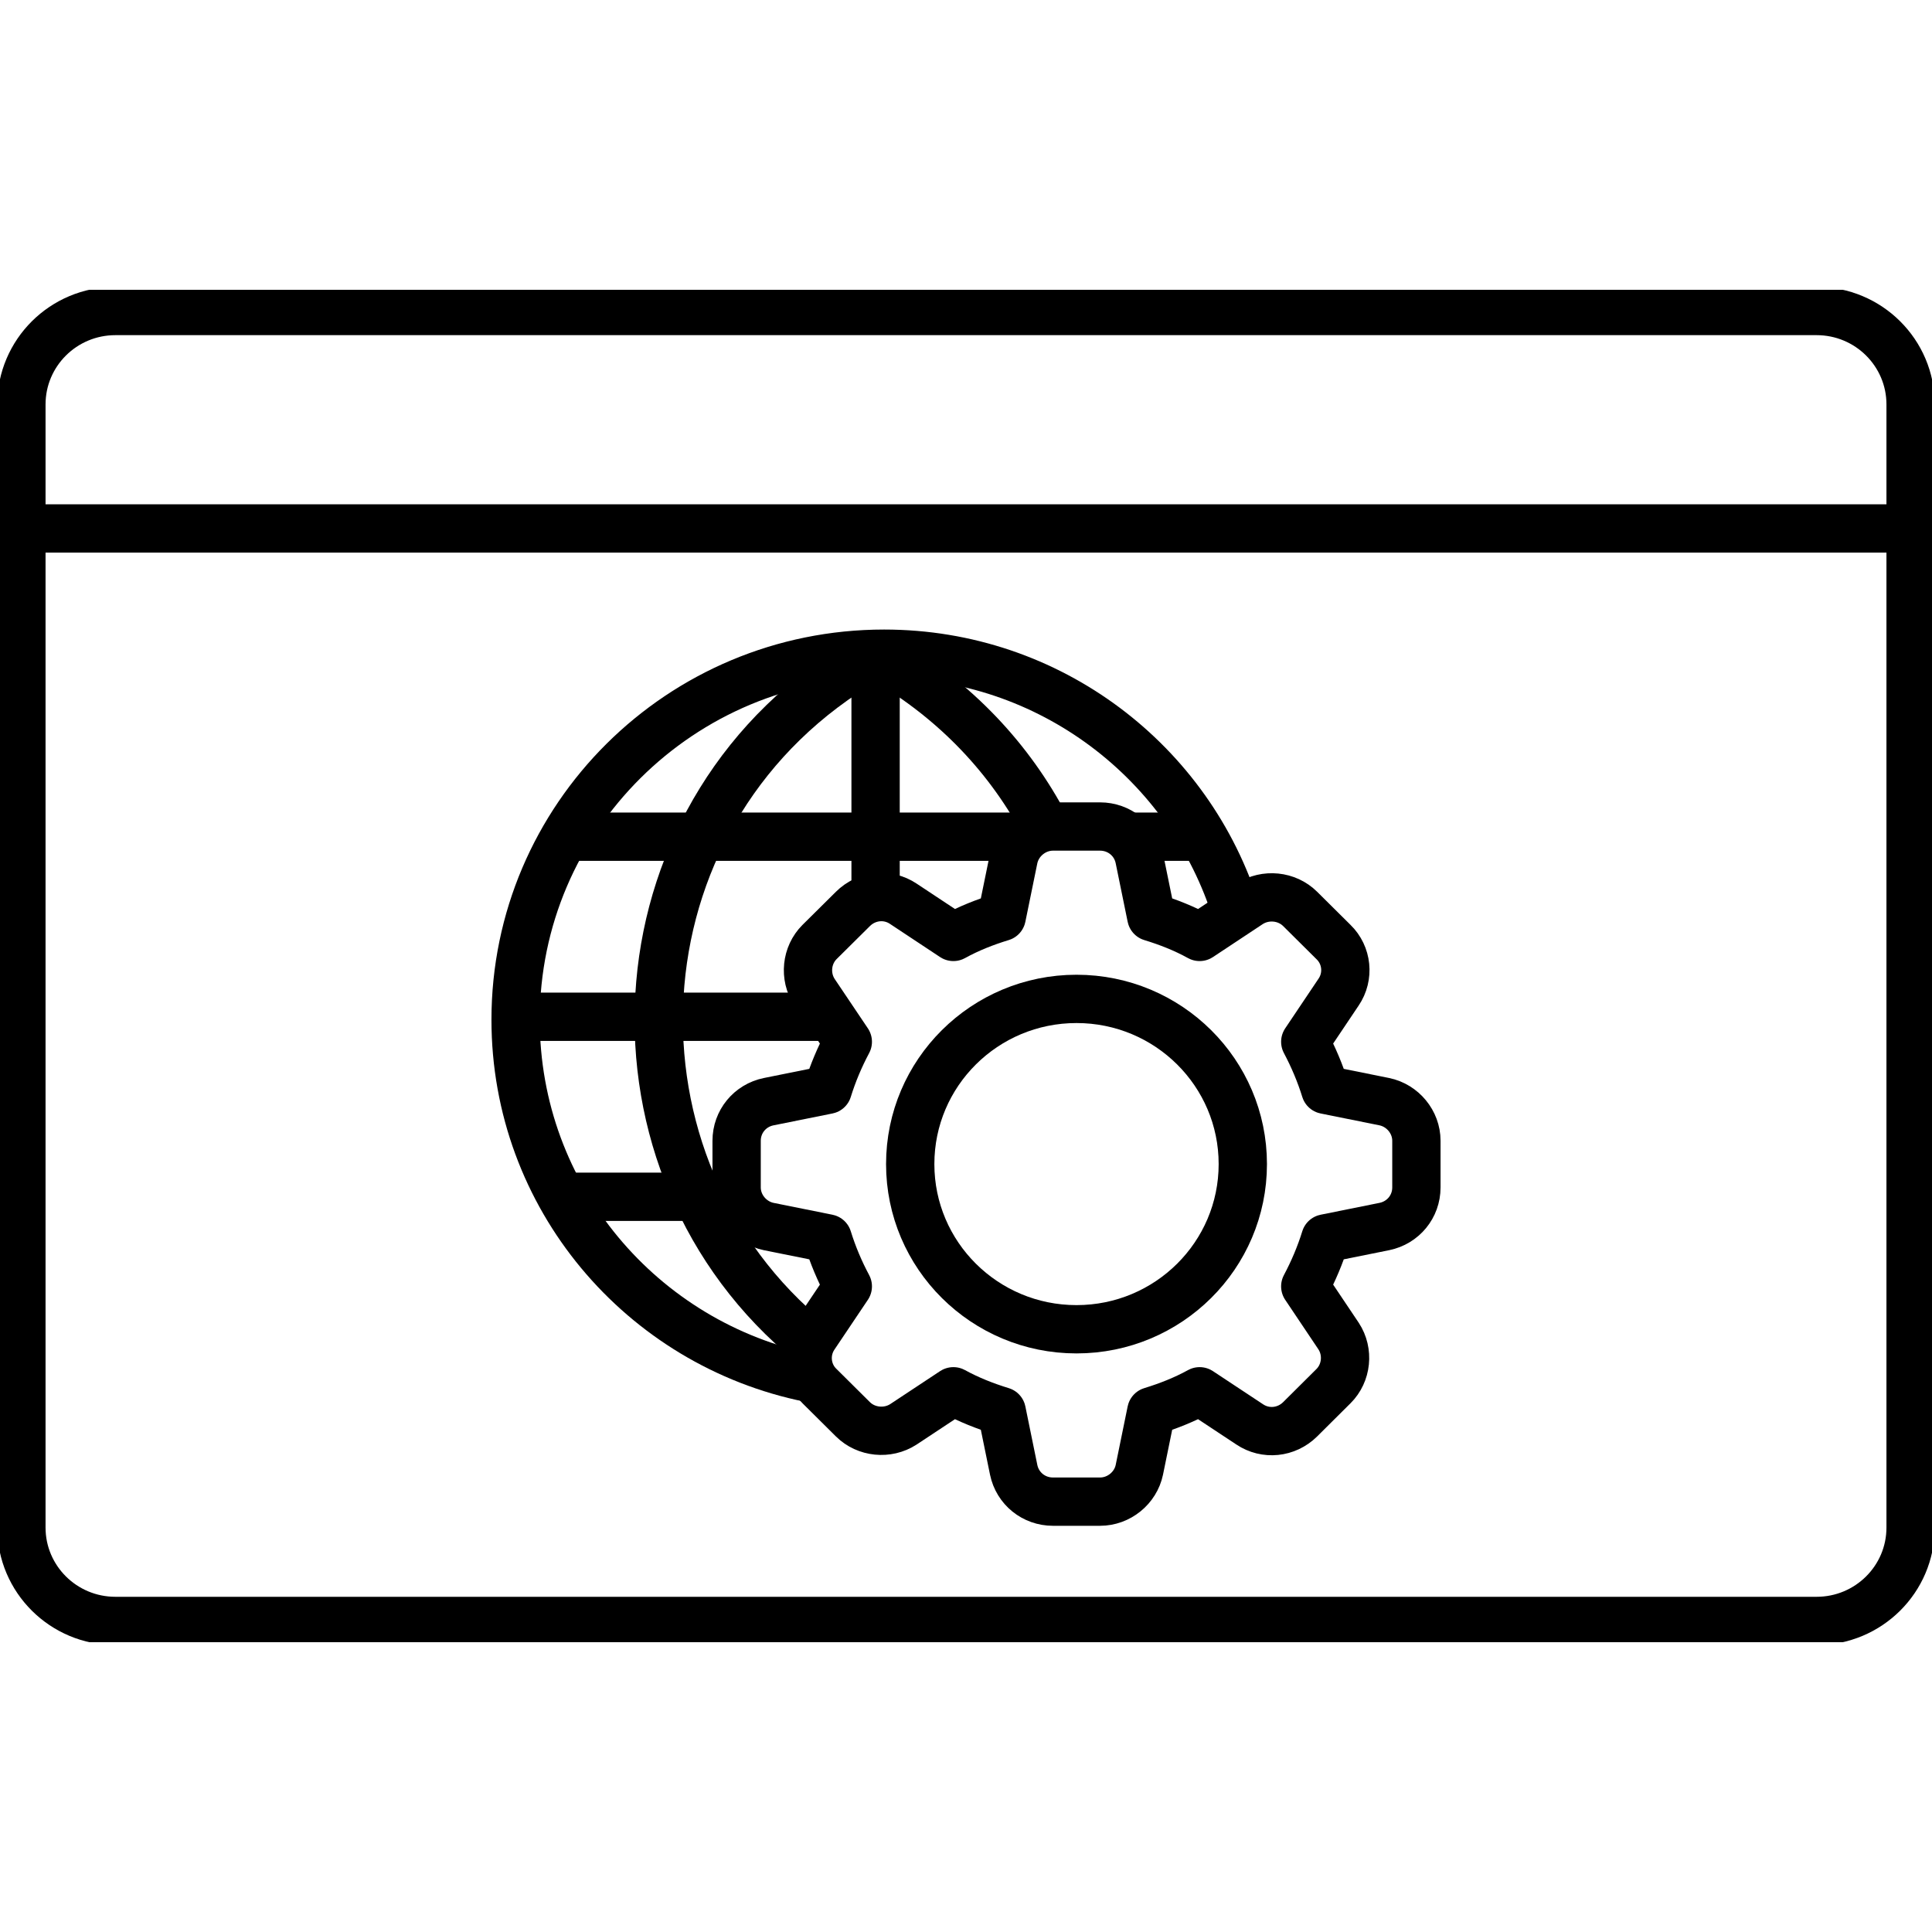 <svg width="40" height="40" viewBox="0 0 40 40" fill="none" xmlns="http://www.w3.org/2000/svg">
<rect width="40" height="40" fill="white"/>
<g clip-path="url(#clip0_35_142)">
<path d="M37.61 6.439H2.39C1.314 6.439 0.443 7.305 0.443 8.374V31.626C0.443 32.694 1.314 33.56 2.39 33.56H37.61C38.686 33.56 39.557 32.694 39.557 31.626V8.374C39.557 7.305 38.686 6.439 37.61 6.439Z" stroke="black" stroke-miterlimit="10"/>
<path d="M0.443 10.941H39.549" stroke="black" stroke-miterlimit="10"/>
<path d="M25.599 18.897C24.642 15.793 21.739 13.534 18.305 13.534C14.091 13.534 10.675 16.928 10.675 21.112C10.675 24.778 13.286 27.829 16.765 28.532L16.871 28.558" stroke="black" stroke-miterlimit="10"/>
<path d="M18.128 13.543V18.616" stroke="black" stroke-miterlimit="10"/>
<path d="M28.661 22.809L27.44 22.563C27.334 22.22 27.192 21.886 27.024 21.569L27.714 20.541C27.935 20.216 27.891 19.776 27.608 19.503L26.918 18.818C26.643 18.545 26.201 18.501 25.873 18.712L24.837 19.398C24.519 19.222 24.182 19.09 23.837 18.985L23.589 17.772C23.51 17.385 23.173 17.112 22.775 17.112H21.801C21.412 17.112 21.067 17.394 20.987 17.772L20.739 18.985C20.394 19.09 20.058 19.222 19.739 19.398L18.703 18.712C18.376 18.492 17.942 18.537 17.659 18.818L16.968 19.503C16.694 19.776 16.65 20.216 16.862 20.541L17.553 21.569C17.384 21.886 17.243 22.22 17.137 22.563L15.915 22.809C15.526 22.888 15.251 23.222 15.251 23.618V24.585C15.251 24.972 15.534 25.314 15.915 25.394L17.137 25.64C17.243 25.983 17.384 26.317 17.553 26.633L16.862 27.662C16.641 27.987 16.685 28.427 16.968 28.699L17.659 29.385C17.933 29.657 18.376 29.701 18.703 29.49L19.739 28.805C20.058 28.98 20.394 29.112 20.739 29.218L20.987 30.431C21.067 30.818 21.403 31.09 21.801 31.09H22.775C23.165 31.09 23.51 30.809 23.589 30.431L23.837 29.218C24.182 29.112 24.519 28.98 24.837 28.805L25.873 29.49C26.201 29.71 26.634 29.666 26.918 29.385L27.608 28.699C27.882 28.427 27.927 27.987 27.714 27.662L27.024 26.633C27.192 26.317 27.334 25.983 27.44 25.64L28.661 25.394C29.051 25.314 29.325 24.98 29.325 24.585V23.618C29.325 23.231 29.042 22.888 28.661 22.809Z" stroke="black" stroke-linejoin="round"/>
<path d="M22.288 27.521C24.19 27.521 25.731 25.99 25.731 24.101C25.731 22.212 24.19 20.681 22.288 20.681C20.386 20.681 18.845 22.212 18.845 24.101C18.845 25.99 20.386 27.521 22.288 27.521Z" stroke="black" stroke-linejoin="round"/>
<path d="M18.128 13.543L17.977 13.631C12.684 16.681 12.25 23.864 16.588 27.627L16.8 27.785" stroke="black" stroke-miterlimit="10"/>
<path d="M18.128 13.543L18.278 13.631C19.801 14.51 20.925 15.732 21.651 17.121" stroke="black" stroke-miterlimit="10"/>
<path d="M23.332 17.323H24.908" stroke="black" stroke-miterlimit="10"/>
<path d="M11.693 17.323H21.244" stroke="black" stroke-miterlimit="10"/>
<path d="M11.631 24.778H15.287" stroke="black" stroke-miterlimit="10"/>
<path d="M10.666 21.051H17.225" stroke="black" stroke-miterlimit="10"/>
</g>
<defs>
<clipPath id="clip0_35_142">
<rect width="40" height="28" fill="white" transform="translate(0 6)"/>
</clipPath>
</defs>
</svg>
